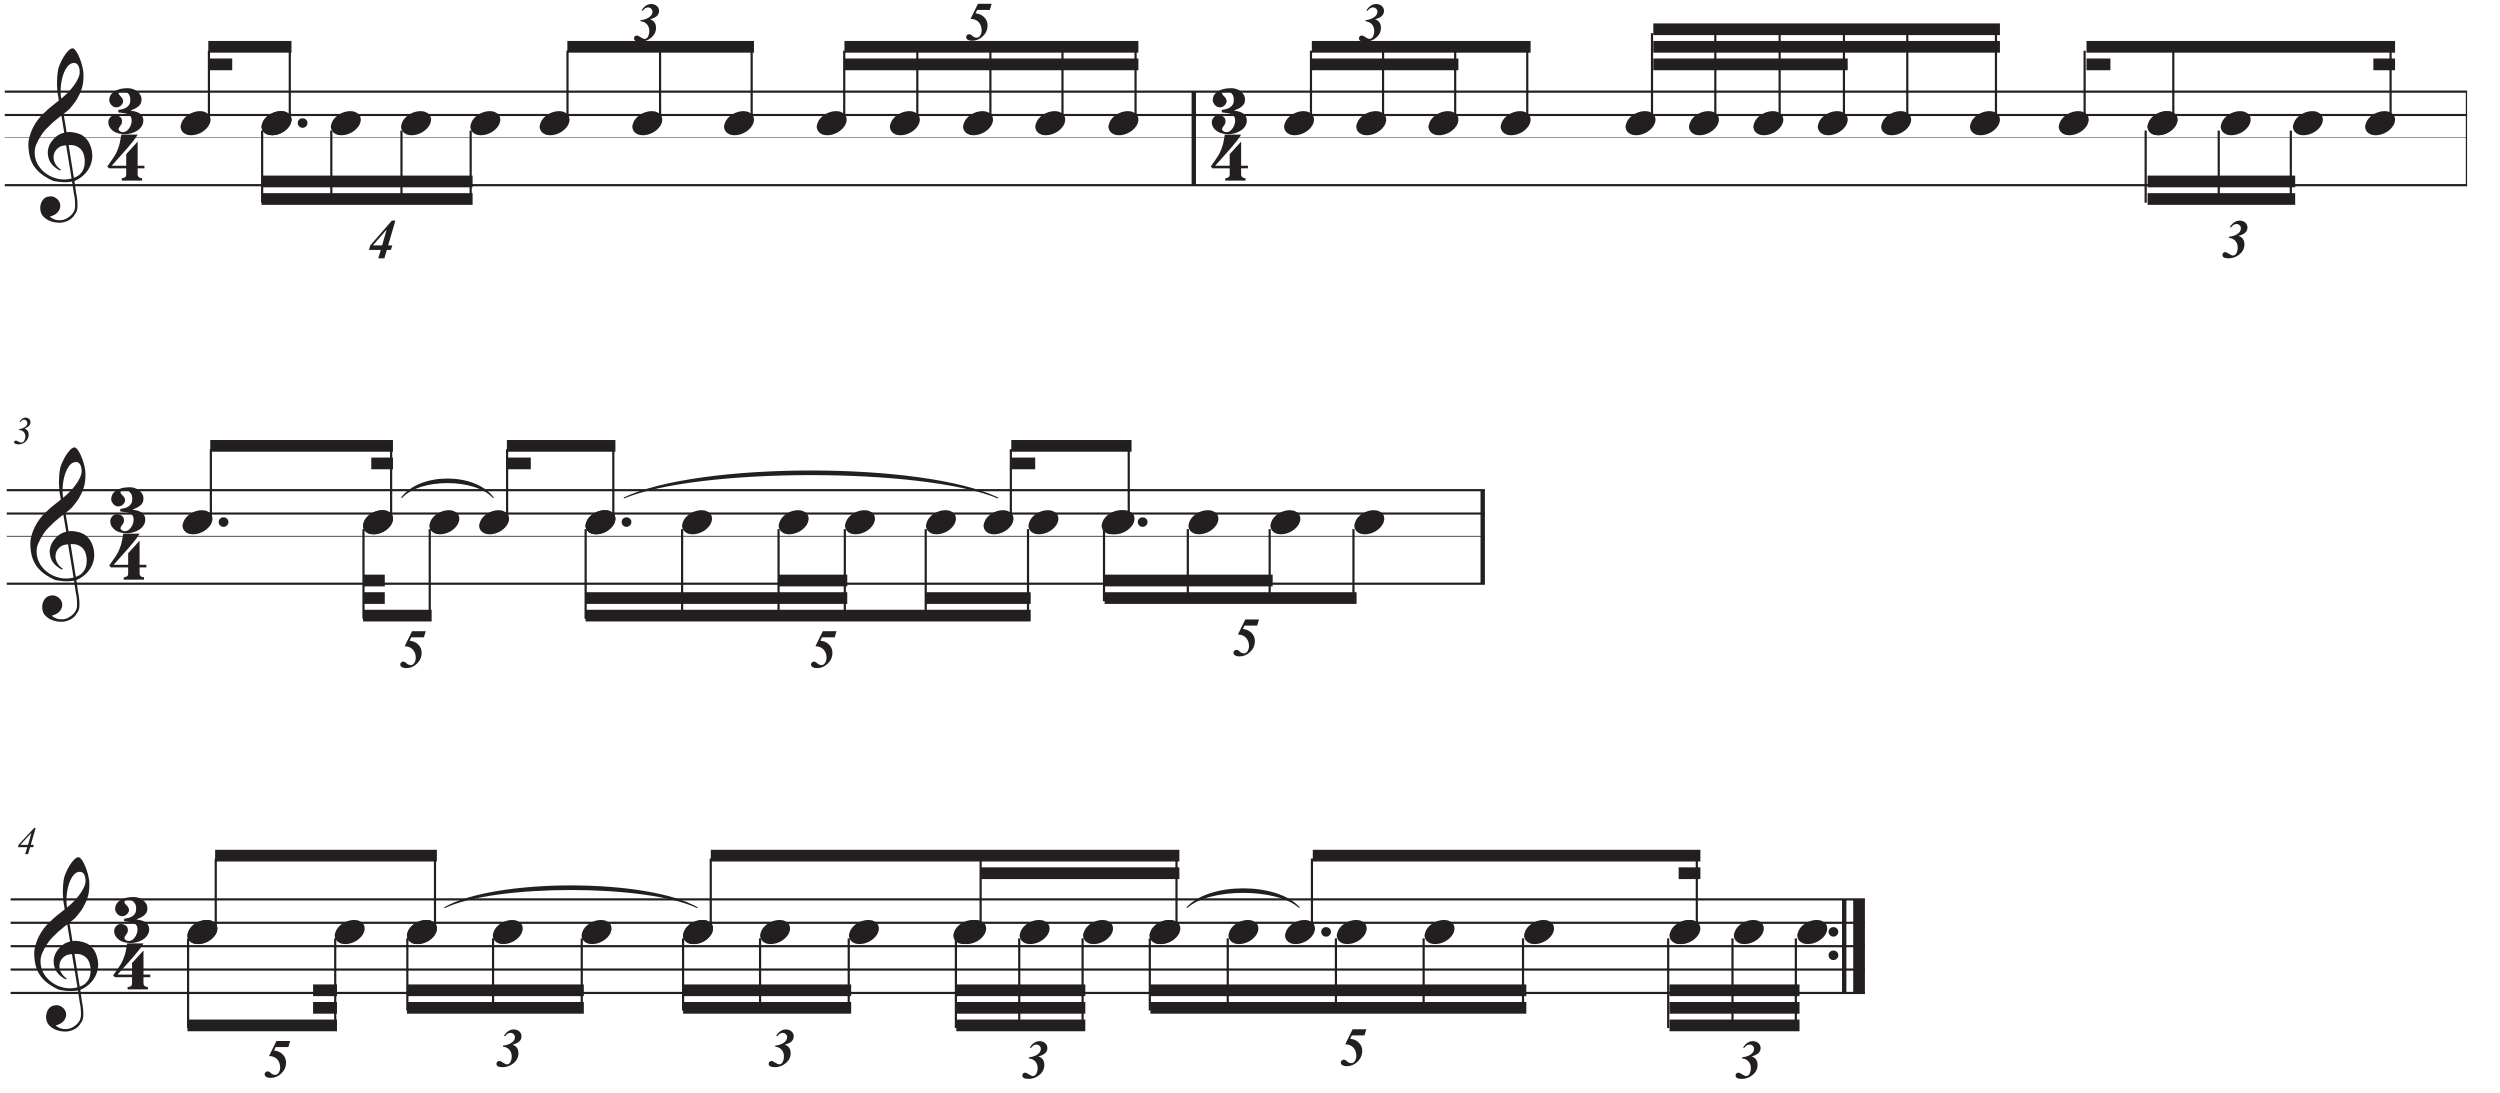 <?xml version="1.0" encoding="UTF-8"?>
<svg xmlns="http://www.w3.org/2000/svg" xmlns:xlink="http://www.w3.org/1999/xlink" width="344.711" height="150.689" viewBox="0 0 344.711 150.689">
<defs>
<g>
<g id="glyph-0-0">
<path d="M 6.016 3.25 C 5.773 3.301 5.52 3.328 5.25 3.328 C 4.977 3.336 4.711 3.332 4.453 3.312 C 4.203 3.289 3.961 3.258 3.734 3.219 C 3.516 3.188 3.336 3.133 3.203 3.062 C 2.535 2.738 2 2.398 1.594 2.047 C 1.188 1.691 0.867 1.316 0.641 0.922 C 0.422 0.535 0.266 0.141 0.172 -0.266 C 0.078 -0.672 0.02 -1.082 0 -1.5 C -0.031 -1.945 0.008 -2.395 0.125 -2.844 C 0.238 -3.289 0.395 -3.719 0.594 -4.125 C 0.801 -4.539 1.035 -4.922 1.297 -5.266 C 1.555 -5.609 1.82 -5.906 2.094 -6.156 C 2.406 -6.457 2.727 -6.75 3.062 -7.031 C 3.406 -7.32 3.781 -7.617 4.188 -7.922 C 4.176 -8.035 4.164 -8.133 4.156 -8.219 C 4.145 -8.301 4.129 -8.391 4.109 -8.484 C 4.086 -8.578 4.066 -8.676 4.047 -8.781 C 4.023 -8.895 4.008 -9.035 4 -9.203 C 4 -9.266 3.988 -9.391 3.969 -9.578 C 3.957 -9.766 3.945 -9.988 3.938 -10.25 C 3.938 -10.508 3.945 -10.805 3.969 -11.141 C 3.988 -11.484 4.031 -11.836 4.094 -12.203 C 4.133 -12.41 4.227 -12.68 4.375 -13.016 C 4.52 -13.348 4.688 -13.672 4.875 -13.984 C 5.07 -14.297 5.273 -14.562 5.484 -14.781 C 5.703 -15.008 5.906 -15.125 6.094 -15.125 C 6.188 -15.125 6.289 -15.062 6.406 -14.938 C 6.52 -14.82 6.629 -14.664 6.734 -14.469 C 6.848 -14.281 6.953 -14.062 7.047 -13.812 C 7.148 -13.57 7.238 -13.32 7.312 -13.062 C 7.395 -12.801 7.457 -12.547 7.5 -12.297 C 7.551 -12.047 7.582 -11.828 7.594 -11.641 C 7.602 -11.191 7.586 -10.797 7.547 -10.453 C 7.504 -10.117 7.438 -9.816 7.344 -9.547 C 7.258 -9.273 7.16 -9.023 7.047 -8.797 C 6.93 -8.566 6.812 -8.336 6.688 -8.109 C 6.539 -7.867 6.395 -7.66 6.25 -7.484 C 6.113 -7.305 5.973 -7.129 5.828 -6.953 C 5.672 -6.766 5.508 -6.609 5.344 -6.484 C 5.176 -6.359 5.008 -6.223 4.844 -6.078 C 4.926 -5.641 4.992 -5.242 5.047 -4.891 C 5.078 -4.734 5.102 -4.582 5.125 -4.438 C 5.156 -4.289 5.176 -4.156 5.188 -4.031 C 5.207 -3.906 5.223 -3.801 5.234 -3.719 C 5.254 -3.633 5.266 -3.582 5.266 -3.562 C 5.473 -3.594 5.688 -3.598 5.906 -3.578 C 6.125 -3.555 6.332 -3.52 6.531 -3.469 C 6.738 -3.426 6.922 -3.367 7.078 -3.297 C 7.242 -3.234 7.375 -3.172 7.469 -3.109 C 7.938 -2.766 8.266 -2.367 8.453 -1.922 C 8.648 -1.484 8.766 -1.031 8.797 -0.562 C 8.828 -0.207 8.797 0.148 8.703 0.516 C 8.617 0.891 8.473 1.238 8.266 1.562 C 8.066 1.895 7.805 2.195 7.484 2.469 C 7.16 2.75 6.781 2.984 6.344 3.172 C 6.395 3.523 6.441 3.848 6.484 4.141 C 6.523 4.398 6.562 4.648 6.594 4.891 C 6.633 5.141 6.664 5.316 6.688 5.422 C 6.758 5.93 6.785 6.352 6.766 6.688 C 6.754 7.02 6.691 7.289 6.578 7.5 C 6.484 7.664 6.375 7.832 6.25 8 C 6.125 8.164 5.973 8.312 5.797 8.438 C 5.629 8.562 5.43 8.664 5.203 8.75 C 4.973 8.844 4.711 8.898 4.422 8.922 C 4.191 8.93 3.922 8.91 3.609 8.859 C 3.305 8.805 3.008 8.707 2.719 8.562 C 2.438 8.414 2.191 8.223 1.984 7.984 C 1.785 7.742 1.672 7.445 1.641 7.094 C 1.617 6.883 1.629 6.676 1.672 6.469 C 1.723 6.258 1.801 6.066 1.906 5.891 C 2.008 5.723 2.148 5.582 2.328 5.469 C 2.504 5.363 2.723 5.301 2.984 5.281 C 3.141 5.27 3.297 5.289 3.453 5.344 C 3.617 5.406 3.77 5.488 3.906 5.594 C 4.039 5.695 4.148 5.828 4.234 5.984 C 4.328 6.141 4.379 6.305 4.391 6.484 C 4.422 6.805 4.32 7.113 4.094 7.406 C 3.875 7.707 3.492 7.93 2.953 8.078 C 3.047 8.191 3.211 8.301 3.453 8.406 C 3.691 8.52 3.992 8.578 4.359 8.578 C 4.734 8.578 5.094 8.461 5.438 8.234 C 5.789 8.016 6.062 7.738 6.25 7.406 C 6.375 7.176 6.438 6.883 6.438 6.531 C 6.438 6.176 6.414 5.816 6.375 5.453 C 6.352 5.391 6.32 5.238 6.281 5 C 6.25 4.77 6.211 4.523 6.172 4.266 C 6.129 3.961 6.078 3.625 6.016 3.25 Z M 6.297 -13.109 C 5.953 -13.109 5.656 -12.953 5.406 -12.641 C 5.156 -12.328 4.945 -11.926 4.781 -11.438 C 4.625 -10.957 4.52 -10.43 4.469 -9.859 C 4.414 -9.285 4.43 -8.727 4.516 -8.188 C 4.797 -8.406 5.086 -8.664 5.391 -8.969 C 5.703 -9.281 5.984 -9.609 6.234 -9.953 C 6.492 -10.297 6.703 -10.645 6.859 -11 C 7.023 -11.352 7.094 -11.688 7.062 -12 C 7.062 -12.102 7.047 -12.219 7.016 -12.344 C 6.992 -12.477 6.953 -12.602 6.891 -12.719 C 6.828 -12.832 6.75 -12.926 6.656 -13 C 6.562 -13.07 6.441 -13.109 6.297 -13.109 Z M 6.266 2.719 C 6.641 2.594 6.926 2.426 7.125 2.219 C 7.332 2.008 7.484 1.785 7.578 1.547 C 7.68 1.305 7.738 1.066 7.75 0.828 C 7.77 0.586 7.773 0.375 7.766 0.188 C 7.742 0.031 7.707 -0.16 7.656 -0.391 C 7.602 -0.629 7.5 -0.852 7.344 -1.062 C 7.188 -1.281 6.961 -1.461 6.672 -1.609 C 6.391 -1.754 6.016 -1.812 5.547 -1.781 Z M 5.203 -1.75 C 4.848 -1.738 4.555 -1.672 4.328 -1.547 C 4.109 -1.422 3.93 -1.27 3.797 -1.094 C 3.66 -0.914 3.566 -0.727 3.516 -0.531 C 3.473 -0.332 3.457 -0.156 3.469 0 C 3.469 0.156 3.5 0.312 3.562 0.469 C 3.625 0.633 3.703 0.789 3.797 0.938 C 3.898 1.082 4.008 1.211 4.125 1.328 C 4.238 1.441 4.359 1.531 4.484 1.594 C 4.461 1.602 4.445 1.613 4.438 1.625 C 4.426 1.645 4.41 1.664 4.391 1.688 C 4.379 1.695 4.367 1.711 4.359 1.734 C 4.086 1.598 3.848 1.441 3.641 1.266 C 3.441 1.098 3.312 0.973 3.25 0.891 C 3.156 0.766 3.07 0.648 3 0.547 C 2.938 0.441 2.883 0.328 2.844 0.203 C 2.801 0.086 2.766 -0.035 2.734 -0.172 C 2.703 -0.305 2.68 -0.469 2.672 -0.656 C 2.66 -0.844 2.676 -1.035 2.719 -1.234 C 2.758 -1.43 2.828 -1.633 2.922 -1.844 C 3.023 -2.051 3.156 -2.25 3.312 -2.438 C 3.469 -2.633 3.656 -2.82 3.875 -3 C 3.988 -3.082 4.086 -3.148 4.172 -3.203 C 4.266 -3.254 4.348 -3.297 4.422 -3.328 C 4.504 -3.367 4.586 -3.398 4.672 -3.422 C 4.754 -3.453 4.844 -3.477 4.938 -3.5 L 4.547 -5.844 C 4.441 -5.781 4.273 -5.656 4.047 -5.469 C 3.816 -5.289 3.562 -5.078 3.281 -4.828 C 3.008 -4.578 2.734 -4.305 2.453 -4.016 C 2.18 -3.734 1.961 -3.457 1.797 -3.188 C 1.484 -2.695 1.238 -2.242 1.062 -1.828 C 0.895 -1.422 0.832 -0.973 0.875 -0.484 C 0.914 0.055 1.082 0.562 1.375 1.031 C 1.676 1.5 2.055 1.891 2.516 2.203 C 2.984 2.523 3.516 2.75 4.109 2.875 C 4.703 3 5.316 2.984 5.953 2.828 C 5.816 1.973 5.691 1.211 5.578 0.547 C 5.523 0.254 5.477 -0.023 5.438 -0.297 C 5.395 -0.566 5.352 -0.812 5.312 -1.031 C 5.281 -1.25 5.254 -1.422 5.234 -1.547 C 5.211 -1.68 5.203 -1.75 5.203 -1.75 Z M 5.203 -1.75 "/>
</g>
<g id="glyph-0-1">
<path d="M 4.297 1.422 L 4.297 2.281 C 4.297 2.406 4.328 2.5 4.391 2.562 C 4.453 2.633 4.52 2.688 4.594 2.719 C 4.695 2.758 4.801 2.781 4.906 2.781 L 4.906 3.109 L 2.109 3.109 L 2.109 2.781 C 2.223 2.781 2.328 2.758 2.422 2.719 C 2.492 2.695 2.562 2.656 2.625 2.594 C 2.688 2.531 2.719 2.43 2.719 2.297 L 2.719 1.422 L 0.344 1.422 L 0.109 1.172 C 0.359 0.816 0.57 0.508 0.75 0.25 C 0.938 -0.008 1.094 -0.25 1.219 -0.469 C 1.344 -0.695 1.441 -0.906 1.516 -1.094 C 1.598 -1.289 1.672 -1.492 1.734 -1.703 C 1.797 -1.91 1.848 -2.133 1.891 -2.375 C 1.941 -2.625 1.992 -2.91 2.047 -3.234 L 4.297 -3.234 C 4.16 -2.984 3.957 -2.688 3.688 -2.344 C 3.414 -2 3.113 -1.633 2.781 -1.25 C 2.445 -0.875 2.098 -0.484 1.734 -0.078 C 1.367 0.316 1.031 0.695 0.719 1.062 L 2.719 1.062 L 2.719 -0.531 L 4.297 -2.266 L 4.297 1.062 L 5.234 1.062 L 5.234 1.422 Z M 4.297 1.422 "/>
</g>
<g id="glyph-0-2">
<path d="M 4.812 1.281 C 4.812 1.602 4.723 1.883 4.547 2.125 C 4.379 2.375 4.164 2.57 3.906 2.719 C 3.645 2.875 3.367 2.988 3.078 3.062 C 2.785 3.133 2.52 3.172 2.281 3.172 C 1.957 3.172 1.656 3.133 1.375 3.062 C 1.094 2.988 0.848 2.875 0.641 2.719 C 0.441 2.57 0.281 2.395 0.156 2.188 C 0.039 1.977 -0.016 1.738 -0.016 1.469 C -0.016 1.363 0.008 1.254 0.062 1.141 C 0.113 1.023 0.18 0.922 0.266 0.828 C 0.348 0.742 0.441 0.676 0.547 0.625 C 0.648 0.57 0.766 0.547 0.891 0.547 C 1.129 0.547 1.352 0.613 1.562 0.75 C 1.77 0.883 1.875 1.094 1.875 1.375 C 1.875 1.531 1.848 1.66 1.797 1.766 C 1.742 1.867 1.688 1.957 1.625 2.031 C 1.562 2.113 1.504 2.195 1.453 2.281 C 1.41 2.363 1.395 2.461 1.406 2.578 C 1.406 2.598 1.426 2.625 1.469 2.656 C 1.508 2.695 1.555 2.734 1.609 2.766 C 1.672 2.805 1.727 2.836 1.781 2.859 C 1.844 2.879 1.891 2.891 1.922 2.891 C 2.141 2.891 2.328 2.836 2.484 2.734 C 2.641 2.629 2.77 2.492 2.875 2.328 C 2.988 2.16 3.07 1.984 3.125 1.797 C 3.176 1.617 3.203 1.457 3.203 1.312 C 3.203 1.039 3.145 0.832 3.031 0.688 C 2.914 0.551 2.77 0.445 2.594 0.375 C 2.414 0.312 2.219 0.27 2 0.25 C 1.781 0.227 1.566 0.195 1.359 0.156 C 1.359 0.145 1.359 0.117 1.359 0.078 C 1.359 0.047 1.359 0.008 1.359 -0.031 C 1.367 -0.07 1.375 -0.109 1.375 -0.141 C 1.375 -0.172 1.375 -0.188 1.375 -0.188 C 1.582 -0.207 1.785 -0.242 1.984 -0.297 C 2.18 -0.348 2.352 -0.426 2.5 -0.531 C 2.656 -0.633 2.781 -0.766 2.875 -0.922 C 2.969 -1.086 3.016 -1.289 3.016 -1.531 C 3.016 -1.875 2.953 -2.133 2.828 -2.312 C 2.711 -2.488 2.582 -2.613 2.438 -2.688 C 2.289 -2.758 2.148 -2.797 2.016 -2.797 C 1.891 -2.797 1.801 -2.797 1.75 -2.797 C 1.727 -2.797 1.695 -2.785 1.656 -2.766 C 1.625 -2.742 1.582 -2.719 1.531 -2.688 C 1.488 -2.664 1.453 -2.633 1.422 -2.594 C 1.398 -2.551 1.391 -2.516 1.391 -2.484 C 1.398 -2.41 1.426 -2.344 1.469 -2.281 C 1.52 -2.227 1.578 -2.164 1.641 -2.094 C 1.711 -2.031 1.781 -1.957 1.844 -1.875 C 1.906 -1.789 1.957 -1.688 2 -1.562 C 2.039 -1.438 2.039 -1.312 2 -1.188 C 1.957 -1.07 1.891 -0.961 1.797 -0.859 C 1.703 -0.754 1.594 -0.672 1.469 -0.609 C 1.344 -0.555 1.219 -0.531 1.094 -0.531 C 0.945 -0.531 0.812 -0.562 0.688 -0.625 C 0.57 -0.695 0.473 -0.781 0.391 -0.875 C 0.305 -0.977 0.238 -1.086 0.188 -1.203 C 0.133 -1.316 0.109 -1.41 0.109 -1.484 C 0.109 -1.672 0.145 -1.863 0.219 -2.062 C 0.301 -2.258 0.441 -2.441 0.641 -2.609 C 0.848 -2.773 1.117 -2.91 1.453 -3.016 C 1.785 -3.117 2.207 -3.172 2.719 -3.172 C 2.926 -3.172 3.141 -3.133 3.359 -3.062 C 3.586 -2.988 3.785 -2.883 3.953 -2.75 C 4.129 -2.613 4.273 -2.453 4.391 -2.266 C 4.504 -2.078 4.562 -1.859 4.562 -1.609 C 4.562 -1.297 4.484 -1.047 4.328 -0.859 C 4.172 -0.68 4 -0.539 3.812 -0.438 C 3.633 -0.332 3.469 -0.254 3.312 -0.203 C 3.156 -0.16 3.078 -0.117 3.078 -0.078 C 3.266 -0.055 3.457 -0.02 3.656 0.031 C 3.863 0.082 4.051 0.156 4.219 0.25 C 4.395 0.352 4.535 0.488 4.641 0.656 C 4.754 0.82 4.812 1.031 4.812 1.281 Z M 4.812 1.281 "/>
</g>
<g id="glyph-0-3">
<path d="M 0.109 0.016 C 0.191 -0.223 0.32 -0.441 0.5 -0.641 C 0.676 -0.836 0.879 -1.008 1.109 -1.156 C 1.336 -1.301 1.586 -1.414 1.859 -1.5 C 2.129 -1.582 2.398 -1.625 2.672 -1.625 C 2.953 -1.625 3.191 -1.578 3.391 -1.484 C 3.598 -1.398 3.766 -1.281 3.891 -1.125 C 4.016 -0.977 4.086 -0.801 4.109 -0.594 C 4.141 -0.395 4.113 -0.18 4.031 0.047 C 3.945 0.285 3.812 0.504 3.625 0.703 C 3.445 0.91 3.238 1.086 3 1.234 C 2.77 1.379 2.52 1.492 2.25 1.578 C 1.977 1.66 1.711 1.703 1.453 1.703 C 1.172 1.703 0.926 1.656 0.719 1.562 C 0.52 1.477 0.359 1.359 0.234 1.203 C 0.109 1.047 0.031 0.863 0 0.656 C -0.02 0.457 0.016 0.242 0.109 0.016 Z M 0.109 0.016 "/>
</g>
<g id="glyph-0-4">
<path d="M 0.406 -0.266 C 0.406 -0.441 0.469 -0.594 0.594 -0.719 C 0.719 -0.844 0.879 -0.906 1.078 -0.906 C 1.266 -0.906 1.422 -0.844 1.547 -0.719 C 1.68 -0.594 1.75 -0.441 1.75 -0.266 C 1.75 -0.078 1.68 0.078 1.547 0.203 C 1.422 0.336 1.266 0.406 1.078 0.406 C 0.879 0.406 0.719 0.336 0.594 0.203 C 0.469 0.078 0.406 -0.078 0.406 -0.266 Z M 0.406 -0.266 "/>
</g>
<g id="glyph-1-0">
<path d="M 0.969 -2.719 L 1.016 -2.875 C 1.398 -2.906 1.75 -3.008 2.062 -3.188 C 2.445 -3.414 2.641 -3.695 2.641 -4.031 C 2.641 -4.207 2.578 -4.348 2.453 -4.453 C 2.336 -4.566 2.195 -4.625 2.031 -4.625 C 1.758 -4.625 1.508 -4.469 1.281 -4.156 L 1.125 -4.219 C 1.5 -4.801 1.945 -5.094 2.469 -5.094 C 2.758 -5.094 3.008 -5.008 3.219 -4.844 C 3.438 -4.664 3.547 -4.43 3.547 -4.141 C 3.547 -3.586 3.141 -3.207 2.328 -3 L 2.328 -2.984 C 2.859 -2.797 3.125 -2.406 3.125 -1.812 C 3.125 -1.258 2.891 -0.797 2.422 -0.422 C 1.992 -0.066 1.5 0.109 0.938 0.109 C 0.375 0.109 0.094 -0.047 0.094 -0.359 C 0.094 -0.473 0.129 -0.566 0.203 -0.641 C 0.285 -0.711 0.379 -0.75 0.484 -0.75 C 0.598 -0.75 0.77 -0.672 1 -0.516 C 1.238 -0.359 1.422 -0.281 1.547 -0.281 C 1.766 -0.281 1.938 -0.41 2.062 -0.672 C 2.156 -0.891 2.203 -1.113 2.203 -1.344 C 2.203 -1.738 2.094 -2.055 1.875 -2.297 C 1.656 -2.547 1.352 -2.688 0.969 -2.719 Z M 0.969 -2.719 "/>
</g>
<g id="glyph-1-1">
<path d="M 1.906 -4.984 L 3.797 -4.984 L 3.547 -4.141 L 1.797 -4.141 L 1.578 -3.672 C 2.047 -3.629 2.438 -3.457 2.75 -3.156 C 3.07 -2.852 3.234 -2.473 3.234 -2.016 C 3.234 -1.43 3.02 -0.93 2.594 -0.516 C 2.164 -0.098 1.66 0.109 1.078 0.109 C 0.879 0.109 0.707 0.07 0.562 0 C 0.375 -0.094 0.281 -0.227 0.281 -0.406 C 0.281 -0.5 0.32 -0.586 0.406 -0.672 C 0.488 -0.754 0.578 -0.797 0.672 -0.797 C 0.836 -0.797 1 -0.711 1.156 -0.547 C 1.32 -0.391 1.52 -0.312 1.75 -0.312 C 1.945 -0.312 2.113 -0.426 2.25 -0.656 C 2.363 -0.863 2.422 -1.086 2.422 -1.328 C 2.422 -1.773 2.285 -2.148 2.016 -2.453 C 1.734 -2.754 1.359 -2.906 0.891 -2.906 Z M 1.906 -4.984 "/>
</g>
<g id="glyph-1-2">
<path d="M 1.953 -1.672 L 2.562 -3.812 L 2.547 -3.828 L 0.672 -1.672 Z M 1.766 -1.047 L 0.141 -1.047 L 0.312 -1.672 L 3.297 -5.094 L 3.781 -5.094 L 2.781 -1.672 L 3.359 -1.672 L 3.156 -1.047 L 2.594 -1.047 L 2.266 0.109 L 1.422 0.109 Z M 1.766 -1.047 "/>
</g>
<g id="glyph-2-0">
<path d="M 0.828 -1.938 L 0.828 -2.016 C 1.242 -2.086 1.555 -2.219 1.766 -2.406 C 1.922 -2.531 2 -2.688 2 -2.875 C 2 -3.008 1.953 -3.117 1.859 -3.203 C 1.773 -3.297 1.672 -3.344 1.547 -3.344 C 1.348 -3.344 1.176 -3.223 1.031 -2.984 L 0.922 -3.016 C 1.016 -3.211 1.129 -3.363 1.266 -3.469 C 1.41 -3.57 1.57 -3.625 1.75 -3.625 C 1.957 -3.625 2.125 -3.562 2.25 -3.438 C 2.375 -3.32 2.438 -3.172 2.438 -2.984 C 2.438 -2.816 2.375 -2.66 2.25 -2.516 C 2.133 -2.367 1.93 -2.234 1.641 -2.109 C 1.816 -2.035 1.953 -1.926 2.047 -1.781 C 2.141 -1.645 2.188 -1.477 2.188 -1.281 C 2.188 -1.062 2.125 -0.844 2 -0.625 C 1.875 -0.406 1.703 -0.234 1.484 -0.109 C 1.266 0.004 1.035 0.062 0.797 0.062 C 0.578 0.062 0.41 0.023 0.297 -0.047 C 0.211 -0.098 0.172 -0.16 0.172 -0.234 C 0.172 -0.297 0.191 -0.348 0.234 -0.391 C 0.285 -0.43 0.344 -0.453 0.406 -0.453 C 0.457 -0.453 0.504 -0.445 0.547 -0.438 C 0.578 -0.426 0.645 -0.391 0.75 -0.328 C 0.863 -0.266 0.945 -0.223 1 -0.203 C 1.062 -0.191 1.129 -0.188 1.203 -0.188 C 1.359 -0.188 1.484 -0.273 1.578 -0.453 C 1.68 -0.641 1.734 -0.836 1.734 -1.047 C 1.734 -1.211 1.695 -1.359 1.625 -1.484 C 1.562 -1.617 1.457 -1.723 1.312 -1.797 C 1.164 -1.879 1.004 -1.926 0.828 -1.938 Z M 0.828 -1.938 "/>
</g>
<g id="glyph-2-1">
<path d="M 2.609 -3.562 L 1.938 -1.219 L 2.359 -1.219 L 2.266 -0.891 L 1.844 -0.891 L 1.562 0.062 L 1.172 0.062 L 1.453 -0.891 L 0.172 -0.891 L 0.281 -1.266 L 2.422 -3.562 Z M 2.031 -2.875 L 0.5 -1.219 L 1.562 -1.219 Z M 2.031 -2.875 "/>
</g>
</g>
<clipPath id="clip-0">
<path clip-rule="nonzero" d="M 340 11 L 340.699 11 L 340.699 26 L 340 26 Z M 340 11 "/>
</clipPath>
<clipPath id="clip-1">
<path clip-rule="nonzero" d="M 0.5 11 L 340.699 11 L 340.699 13 L 0.5 13 Z M 0.5 11 "/>
</clipPath>
<clipPath id="clip-2">
<path clip-rule="nonzero" d="M 0.5 15 L 340.699 15 L 340.699 16 L 0.5 16 Z M 0.5 15 "/>
</clipPath>
<clipPath id="clip-3">
<path clip-rule="nonzero" d="M 0.5 18 L 340.699 18 L 340.699 19 L 0.5 19 Z M 0.5 18 "/>
</clipPath>
<clipPath id="clip-4">
<path clip-rule="nonzero" d="M 0.5 21 L 340.699 21 L 340.699 22 L 0.5 22 Z M 0.5 21 "/>
</clipPath>
<clipPath id="clip-5">
<path clip-rule="nonzero" d="M 0.5 24 L 340.699 24 L 340.699 26 L 0.5 26 Z M 0.5 24 "/>
</clipPath>
<clipPath id="clip-6">
<path clip-rule="nonzero" d="M 87 0.5 L 91 0.5 L 91 6 L 87 6 Z M 87 0.5 "/>
</clipPath>
<clipPath id="clip-7">
<path clip-rule="nonzero" d="M 133 0.5 L 137 0.5 L 137 6 L 133 6 Z M 133 0.5 "/>
</clipPath>
<clipPath id="clip-8">
<path clip-rule="nonzero" d="M 187 0.5 L 191 0.5 L 191 6 L 187 6 Z M 187 0.5 "/>
</clipPath>
<clipPath id="clip-9">
<path clip-rule="nonzero" d="M 0.5 66 L 206 66 L 206 68 L 0.5 68 Z M 0.5 66 "/>
</clipPath>
<clipPath id="clip-10">
<path clip-rule="nonzero" d="M 0.5 70 L 206 70 L 206 71 L 0.5 71 Z M 0.5 70 "/>
</clipPath>
<clipPath id="clip-11">
<path clip-rule="nonzero" d="M 0.5 73 L 206 73 L 206 74 L 0.5 74 Z M 0.5 73 "/>
</clipPath>
<clipPath id="clip-12">
<path clip-rule="nonzero" d="M 0.5 76 L 206 76 L 206 77 L 0.5 77 Z M 0.5 76 "/>
</clipPath>
<clipPath id="clip-13">
<path clip-rule="nonzero" d="M 0.5 79 L 206 79 L 206 81 L 0.5 81 Z M 0.5 79 "/>
</clipPath>
</defs>
<g fill="rgb(13.73%, 12.16%, 12.549%)" fill-opacity="1">
<use xlink:href="#glyph-0-0" x="3.919" y="21.79"/>
</g>
<g fill="rgb(13.73%, 12.16%, 12.549%)" fill-opacity="1">
<use xlink:href="#glyph-0-1" x="14.682" y="21.79"/>
</g>
<g fill="rgb(13.73%, 12.16%, 12.549%)" fill-opacity="1">
<use xlink:href="#glyph-0-2" x="14.951" y="15.333"/>
</g>
<path fill="none" stroke-width="4.004" stroke-linecap="butt" stroke-linejoin="miter" stroke="rgb(13.73%, 12.16%, 12.549%)" stroke-opacity="1" stroke-miterlimit="10" d="M 1236.981 2653.247 L 1236.981 2567.836 " transform="matrix(0.151, 0, 0, -0.151, -22.18, 413.276)"/>
<g fill="rgb(13.73%, 12.16%, 12.549%)" fill-opacity="1">
<use xlink:href="#glyph-0-1" x="166.836" y="21.79"/>
</g>
<g fill="rgb(13.73%, 12.16%, 12.549%)" fill-opacity="1">
<use xlink:href="#glyph-0-2" x="167.105" y="15.333"/>
</g>
<g clip-path="url(#clip-0)">
<path fill="none" stroke-width="4.004" stroke-linecap="butt" stroke-linejoin="miter" stroke="rgb(13.73%, 12.16%, 12.549%)" stroke-opacity="1" stroke-miterlimit="10" d="M 2397.67 2653.247 L 2397.67 2567.836 " transform="matrix(0.151, 0, 0, -0.151, -22.18, 413.276)"/>
</g>
<g clip-path="url(#clip-1)">
<path fill="none" stroke-width="2.002" stroke-linecap="butt" stroke-linejoin="miter" stroke="rgb(13.73%, 12.16%, 12.549%)" stroke-opacity="1" stroke-miterlimit="10" d="M 151.266 2653.247 L 2399.685 2653.247 " transform="matrix(0.151, 0, 0, -0.151, -22.18, 413.276)"/>
</g>
<g clip-path="url(#clip-2)">
<path fill="none" stroke-width="2.002" stroke-linecap="butt" stroke-linejoin="miter" stroke="rgb(13.73%, 12.16%, 12.549%)" stroke-opacity="1" stroke-miterlimit="10" d="M 151.266 2631.907 L 2399.685 2631.907 " transform="matrix(0.151, 0, 0, -0.151, -22.18, 413.276)"/>
</g>
<g clip-path="url(#clip-3)">
<path fill="none" stroke-width="2.002" stroke-linecap="butt" stroke-linejoin="miter" stroke="rgb(13.73%, 12.16%, 12.549%)" stroke-opacity="1" stroke-miterlimit="10" d="M 151.266 2610.542 L 2399.685 2610.542 " transform="matrix(0.151, 0, 0, -0.151, -22.18, 413.276)"/>
</g>
<g clip-path="url(#clip-4)">
<path fill="none" stroke-width="2.002" stroke-linecap="butt" stroke-linejoin="miter" stroke="rgb(13.73%, 12.16%, 12.549%)" stroke-opacity="1" stroke-miterlimit="10" d="M 151.266 2589.202 L 2399.685 2589.202 " transform="matrix(0.151, 0, 0, -0.151, -22.18, 413.276)"/>
</g>
<g clip-path="url(#clip-5)">
<path fill="none" stroke-width="2.002" stroke-linecap="butt" stroke-linejoin="miter" stroke="rgb(13.73%, 12.16%, 12.549%)" stroke-opacity="1" stroke-miterlimit="10" d="M 151.266 2567.836 L 2399.685 2567.836 " transform="matrix(0.151, 0, 0, -0.151, -22.18, 413.276)"/>
</g>
<g fill="rgb(13.73%, 12.16%, 12.549%)" fill-opacity="1">
<use xlink:href="#glyph-0-3" x="24.906" y="16.947"/>
</g>
<path fill="none" stroke-width="2.002" stroke-linecap="butt" stroke-linejoin="miter" stroke="rgb(13.73%, 12.16%, 12.549%)" stroke-opacity="1" stroke-miterlimit="10" d="M 337.665 2624.777 L 337.665 2690.63 " transform="matrix(0.151, 0, 0, -0.151, -22.18, 413.276)"/>
<g fill="rgb(13.73%, 12.16%, 12.549%)" fill-opacity="1">
<use xlink:href="#glyph-0-4" x="40.646" y="17.216"/>
</g>
<g fill="rgb(13.73%, 12.16%, 12.549%)" fill-opacity="1">
<use xlink:href="#glyph-0-3" x="36.072" y="16.947"/>
</g>
<path fill="none" stroke-width="2.002" stroke-linecap="butt" stroke-linejoin="miter" stroke="rgb(13.73%, 12.16%, 12.549%)" stroke-opacity="1" stroke-miterlimit="10" d="M 411.502 2624.777 L 411.502 2690.63 " transform="matrix(0.151, 0, 0, -0.151, -22.18, 413.276)"/>
<path fill-rule="nonzero" fill="rgb(13.73%, 12.16%, 12.549%)" fill-opacity="1" d="M 40.191 5.648 L 28.723 5.648 L 28.723 7.262 L 40.191 7.262 "/>
<path fill-rule="nonzero" fill="rgb(13.73%, 12.16%, 12.549%)" fill-opacity="1" d="M 32.02 8.066 L 28.723 8.066 L 28.723 9.684 L 32.02 9.684 "/>
<g fill="rgb(13.73%, 12.16%, 12.549%)" fill-opacity="1">
<use xlink:href="#glyph-0-3" x="74.413" y="16.947"/>
</g>
<path fill="none" stroke-width="2.002" stroke-linecap="butt" stroke-linejoin="miter" stroke="rgb(13.73%, 12.16%, 12.549%)" stroke-opacity="1" stroke-miterlimit="10" d="M 665.098 2624.777 L 665.098 2690.63 " transform="matrix(0.151, 0, 0, -0.151, -22.18, 413.276)"/>
<g fill="rgb(13.73%, 12.16%, 12.549%)" fill-opacity="1">
<use xlink:href="#glyph-0-3" x="87.194" y="16.947"/>
</g>
<path fill="none" stroke-width="2.002" stroke-linecap="butt" stroke-linejoin="miter" stroke="rgb(13.73%, 12.16%, 12.549%)" stroke-opacity="1" stroke-miterlimit="10" d="M 749.63 2624.777 L 749.63 2690.63 " transform="matrix(0.151, 0, 0, -0.151, -22.18, 413.276)"/>
<g fill="rgb(13.73%, 12.16%, 12.549%)" fill-opacity="1">
<use xlink:href="#glyph-0-3" x="99.84" y="16.947"/>
</g>
<path fill="none" stroke-width="2.002" stroke-linecap="butt" stroke-linejoin="miter" stroke="rgb(13.73%, 12.16%, 12.549%)" stroke-opacity="1" stroke-miterlimit="10" d="M 833.258 2624.777 L 833.258 2690.63 " transform="matrix(0.151, 0, 0, -0.151, -22.18, 413.276)"/>
<path fill-rule="nonzero" fill="rgb(13.73%, 12.16%, 12.549%)" fill-opacity="1" d="M 103.961 5.648 L 78.23 5.648 L 78.23 7.262 L 103.961 7.262 "/>
<g fill="rgb(13.73%, 12.16%, 12.549%)" fill-opacity="1">
<use xlink:href="#glyph-0-3" x="112.62" y="16.947"/>
</g>
<path fill="none" stroke-width="2.002" stroke-linecap="butt" stroke-linejoin="miter" stroke="rgb(13.73%, 12.16%, 12.549%)" stroke-opacity="1" stroke-miterlimit="10" d="M 917.79 2624.777 L 917.79 2690.63 " transform="matrix(0.151, 0, 0, -0.151, -22.18, 413.276)"/>
<g fill="rgb(13.73%, 12.16%, 12.549%)" fill-opacity="1">
<use xlink:href="#glyph-0-3" x="122.71" y="16.947"/>
</g>
<path fill="none" stroke-width="2.002" stroke-linecap="butt" stroke-linejoin="miter" stroke="rgb(13.73%, 12.16%, 12.549%)" stroke-opacity="1" stroke-miterlimit="10" d="M 984.522 2624.777 L 984.522 2690.63 " transform="matrix(0.151, 0, 0, -0.151, -22.18, 413.276)"/>
<g fill="rgb(13.73%, 12.16%, 12.549%)" fill-opacity="1">
<use xlink:href="#glyph-0-3" x="132.8" y="16.947"/>
</g>
<path fill="none" stroke-width="2.002" stroke-linecap="butt" stroke-linejoin="miter" stroke="rgb(13.73%, 12.16%, 12.549%)" stroke-opacity="1" stroke-miterlimit="10" d="M 1051.254 2624.777 L 1051.254 2690.63 " transform="matrix(0.151, 0, 0, -0.151, -22.18, 413.276)"/>
<g fill="rgb(13.73%, 12.16%, 12.549%)" fill-opacity="1">
<use xlink:href="#glyph-0-3" x="142.755" y="16.947"/>
</g>
<path fill="none" stroke-width="2.002" stroke-linecap="butt" stroke-linejoin="miter" stroke="rgb(13.73%, 12.16%, 12.549%)" stroke-opacity="1" stroke-miterlimit="10" d="M 1117.081 2624.777 L 1117.081 2690.63 " transform="matrix(0.151, 0, 0, -0.151, -22.18, 413.276)"/>
<g fill="rgb(13.73%, 12.16%, 12.549%)" fill-opacity="1">
<use xlink:href="#glyph-0-3" x="152.845" y="16.947"/>
</g>
<path fill="none" stroke-width="2.002" stroke-linecap="butt" stroke-linejoin="miter" stroke="rgb(13.73%, 12.16%, 12.549%)" stroke-opacity="1" stroke-miterlimit="10" d="M 1183.813 2624.777 L 1183.813 2690.63 " transform="matrix(0.151, 0, 0, -0.151, -22.18, 413.276)"/>
<path fill-rule="nonzero" fill="rgb(13.73%, 12.16%, 12.549%)" fill-opacity="1" d="M 156.965 5.648 L 116.438 5.648 L 116.438 7.262 L 156.965 7.262 "/>
<path fill-rule="nonzero" fill="rgb(13.73%, 12.16%, 12.549%)" fill-opacity="1" d="M 156.965 8.066 L 116.438 8.066 L 116.438 9.684 L 156.965 9.684 "/>
<g clip-path="url(#clip-6)">
<g fill="rgb(13.73%, 12.16%, 12.549%)" fill-opacity="1">
<use xlink:href="#glyph-1-0" x="87.328" y="5.647"/>
</g>
</g>
<g clip-path="url(#clip-7)">
<g fill="rgb(13.73%, 12.16%, 12.549%)" fill-opacity="1">
<use xlink:href="#glyph-1-1" x="132.935" y="5.512"/>
</g>
</g>
<g fill="rgb(13.73%, 12.16%, 12.549%)" fill-opacity="1">
<use xlink:href="#glyph-0-3" x="36.072" y="16.947"/>
</g>
<path fill="none" stroke-width="2.002" stroke-linecap="butt" stroke-linejoin="miter" stroke="rgb(13.73%, 12.16%, 12.549%)" stroke-opacity="1" stroke-miterlimit="10" d="M 386.261 2617.672 L 386.261 2551.819 " transform="matrix(0.151, 0, 0, -0.151, -22.18, 413.276)"/>
<g fill="rgb(13.73%, 12.16%, 12.549%)" fill-opacity="1">
<use xlink:href="#glyph-0-3" x="45.624" y="16.947"/>
</g>
<path fill="none" stroke-width="2.002" stroke-linecap="butt" stroke-linejoin="miter" stroke="rgb(13.73%, 12.16%, 12.549%)" stroke-opacity="1" stroke-miterlimit="10" d="M 449.427 2617.672 L 449.427 2551.819 " transform="matrix(0.151, 0, 0, -0.151, -22.18, 413.276)"/>
<g fill="rgb(13.73%, 12.16%, 12.549%)" fill-opacity="1">
<use xlink:href="#glyph-0-3" x="55.31" y="16.947"/>
</g>
<path fill="none" stroke-width="2.002" stroke-linecap="butt" stroke-linejoin="miter" stroke="rgb(13.73%, 12.16%, 12.549%)" stroke-opacity="1" stroke-miterlimit="10" d="M 513.498 2617.672 L 513.498 2551.819 " transform="matrix(0.151, 0, 0, -0.151, -22.18, 413.276)"/>
<g fill="rgb(13.73%, 12.16%, 12.549%)" fill-opacity="1">
<use xlink:href="#glyph-0-3" x="64.862" y="16.947"/>
</g>
<path fill="none" stroke-width="2.002" stroke-linecap="butt" stroke-linejoin="miter" stroke="rgb(13.73%, 12.16%, 12.549%)" stroke-opacity="1" stroke-miterlimit="10" d="M 576.665 2617.672 L 576.665 2551.819 " transform="matrix(0.151, 0, 0, -0.151, -22.18, 413.276)"/>
<path fill-rule="nonzero" fill="rgb(13.73%, 12.16%, 12.549%)" fill-opacity="1" d="M 65.164 26.633 L 36.07 26.633 L 36.07 28.246 L 65.164 28.246 "/>
<path fill-rule="nonzero" fill="rgb(13.73%, 12.16%, 12.549%)" fill-opacity="1" d="M 65.164 24.211 L 36.07 24.211 L 36.07 25.828 L 65.164 25.828 "/>
<g fill="rgb(13.73%, 12.16%, 12.549%)" fill-opacity="1">
<use xlink:href="#glyph-1-2" x="50.736" y="35.513"/>
</g>
<g fill="rgb(13.73%, 12.16%, 12.549%)" fill-opacity="1">
<use xlink:href="#glyph-0-3" x="177.061" y="16.947"/>
</g>
<path fill="none" stroke-width="2.002" stroke-linecap="butt" stroke-linejoin="miter" stroke="rgb(13.73%, 12.16%, 12.549%)" stroke-opacity="1" stroke-miterlimit="10" d="M 1343.99 2624.777 L 1343.99 2690.63 " transform="matrix(0.151, 0, 0, -0.151, -22.18, 413.276)"/>
<g fill="rgb(13.73%, 12.16%, 12.549%)" fill-opacity="1">
<use xlink:href="#glyph-0-3" x="187.016" y="16.947"/>
</g>
<path fill="none" stroke-width="2.002" stroke-linecap="butt" stroke-linejoin="miter" stroke="rgb(13.73%, 12.16%, 12.549%)" stroke-opacity="1" stroke-miterlimit="10" d="M 1409.817 2624.777 L 1409.817 2690.63 " transform="matrix(0.151, 0, 0, -0.151, -22.18, 413.276)"/>
<g fill="rgb(13.73%, 12.16%, 12.549%)" fill-opacity="1">
<use xlink:href="#glyph-0-3" x="196.971" y="16.947"/>
</g>
<path fill="none" stroke-width="2.002" stroke-linecap="butt" stroke-linejoin="miter" stroke="rgb(13.73%, 12.16%, 12.549%)" stroke-opacity="1" stroke-miterlimit="10" d="M 1475.671 2624.777 L 1475.671 2690.63 " transform="matrix(0.151, 0, 0, -0.151, -22.18, 413.276)"/>
<g fill="rgb(13.73%, 12.16%, 12.549%)" fill-opacity="1">
<use xlink:href="#glyph-0-3" x="206.927" y="16.947"/>
</g>
<path fill="none" stroke-width="2.002" stroke-linecap="butt" stroke-linejoin="miter" stroke="rgb(13.73%, 12.16%, 12.549%)" stroke-opacity="1" stroke-miterlimit="10" d="M 1541.498 2624.777 L 1541.498 2690.63 " transform="matrix(0.151, 0, 0, -0.151, -22.18, 413.276)"/>
<path fill-rule="nonzero" fill="rgb(13.73%, 12.16%, 12.549%)" fill-opacity="1" d="M 211.047 5.648 L 180.879 5.648 L 180.879 7.262 L 211.047 7.262 "/>
<path fill-rule="nonzero" fill="rgb(13.73%, 12.16%, 12.549%)" fill-opacity="1" d="M 201.09 8.066 L 180.879 8.066 L 180.879 9.684 L 201.09 9.684 "/>
<g fill="rgb(13.73%, 12.16%, 12.549%)" fill-opacity="1">
<use xlink:href="#glyph-0-3" x="224.147" y="16.947"/>
</g>
<path fill="none" stroke-width="2.002" stroke-linecap="butt" stroke-linejoin="miter" stroke="rgb(13.73%, 12.16%, 12.549%)" stroke-opacity="1" stroke-miterlimit="10" d="M 1655.405 2624.777 L 1655.405 2706.648 " transform="matrix(0.151, 0, 0, -0.151, -22.18, 413.276)"/>
<g fill="rgb(13.73%, 12.16%, 12.549%)" fill-opacity="1">
<use xlink:href="#glyph-0-3" x="232.891" y="16.947"/>
</g>
<path fill="none" stroke-width="2.002" stroke-linecap="butt" stroke-linejoin="miter" stroke="rgb(13.73%, 12.16%, 12.549%)" stroke-opacity="1" stroke-miterlimit="10" d="M 1713.223 2624.777 L 1713.223 2706.648 " transform="matrix(0.151, 0, 0, -0.151, -22.18, 413.276)"/>
<g fill="rgb(13.73%, 12.16%, 12.549%)" fill-opacity="1">
<use xlink:href="#glyph-0-3" x="241.77" y="16.947"/>
</g>
<path fill="none" stroke-width="2.002" stroke-linecap="butt" stroke-linejoin="miter" stroke="rgb(13.73%, 12.16%, 12.549%)" stroke-opacity="1" stroke-miterlimit="10" d="M 1771.946 2624.777 L 1771.946 2706.648 " transform="matrix(0.151, 0, 0, -0.151, -22.18, 413.276)"/>
<g fill="rgb(13.73%, 12.16%, 12.549%)" fill-opacity="1">
<use xlink:href="#glyph-0-3" x="250.649" y="16.947"/>
</g>
<path fill="none" stroke-width="2.002" stroke-linecap="butt" stroke-linejoin="miter" stroke="rgb(13.73%, 12.16%, 12.549%)" stroke-opacity="1" stroke-miterlimit="10" d="M 1830.669 2624.777 L 1830.669 2706.648 " transform="matrix(0.151, 0, 0, -0.151, -22.18, 413.276)"/>
<g fill="rgb(13.73%, 12.16%, 12.549%)" fill-opacity="1">
<use xlink:href="#glyph-0-3" x="259.394" y="16.947"/>
</g>
<path fill="none" stroke-width="2.002" stroke-linecap="butt" stroke-linejoin="miter" stroke="rgb(13.73%, 12.16%, 12.549%)" stroke-opacity="1" stroke-miterlimit="10" d="M 1888.514 2624.777 L 1888.514 2706.648 " transform="matrix(0.151, 0, 0, -0.151, -22.18, 413.276)"/>
<g fill="rgb(13.73%, 12.16%, 12.549%)" fill-opacity="1">
<use xlink:href="#glyph-0-3" x="271.636" y="16.947"/>
</g>
<path fill="none" stroke-width="2.002" stroke-linecap="butt" stroke-linejoin="miter" stroke="rgb(13.73%, 12.16%, 12.549%)" stroke-opacity="1" stroke-miterlimit="10" d="M 1969.481 2624.777 L 1969.481 2706.648 " transform="matrix(0.151, 0, 0, -0.151, -22.18, 413.276)"/>
<path fill-rule="nonzero" fill="rgb(13.73%, 12.16%, 12.549%)" fill-opacity="1" d="M 275.758 3.227 L 227.965 3.227 L 227.965 4.84 L 275.758 4.84 "/>
<path fill-rule="nonzero" fill="rgb(13.73%, 12.16%, 12.549%)" fill-opacity="1" d="M 275.758 5.648 L 227.965 5.648 L 227.965 7.262 L 275.758 7.262 "/>
<path fill-rule="nonzero" fill="rgb(13.73%, 12.16%, 12.549%)" fill-opacity="1" d="M 254.77 8.066 L 227.965 8.066 L 227.965 9.684 L 254.77 9.684 "/>
<g fill="rgb(13.73%, 12.16%, 12.549%)" fill-opacity="1">
<use xlink:href="#glyph-0-3" x="283.879" y="16.947"/>
</g>
<path fill="none" stroke-width="2.002" stroke-linecap="butt" stroke-linejoin="miter" stroke="rgb(13.73%, 12.16%, 12.549%)" stroke-opacity="1" stroke-miterlimit="10" d="M 2050.447 2624.777 L 2050.447 2690.63 " transform="matrix(0.151, 0, 0, -0.151, -22.18, 413.276)"/>
<g fill="rgb(13.73%, 12.16%, 12.549%)" fill-opacity="1">
<use xlink:href="#glyph-0-3" x="296.121" y="16.947"/>
</g>
<path fill="none" stroke-width="2.002" stroke-linecap="butt" stroke-linejoin="miter" stroke="rgb(13.73%, 12.16%, 12.549%)" stroke-opacity="1" stroke-miterlimit="10" d="M 2131.414 2624.777 L 2131.414 2690.63 " transform="matrix(0.151, 0, 0, -0.151, -22.18, 413.276)"/>
<g fill="rgb(13.73%, 12.16%, 12.549%)" fill-opacity="1">
<use xlink:href="#glyph-0-3" x="326.121" y="16.947"/>
</g>
<path fill="none" stroke-width="2.002" stroke-linecap="butt" stroke-linejoin="miter" stroke="rgb(13.73%, 12.16%, 12.549%)" stroke-opacity="1" stroke-miterlimit="10" d="M 2329.827 2624.777 L 2329.827 2690.63 " transform="matrix(0.151, 0, 0, -0.151, -22.18, 413.276)"/>
<path fill-rule="nonzero" fill="rgb(13.73%, 12.16%, 12.549%)" fill-opacity="1" d="M 330.242 5.648 L 287.695 5.648 L 287.695 7.262 L 330.242 7.262 "/>
<path fill-rule="nonzero" fill="rgb(13.73%, 12.16%, 12.549%)" fill-opacity="1" d="M 290.992 8.066 L 287.695 8.066 L 287.695 9.684 L 290.992 9.684 "/>
<path fill-rule="nonzero" fill="rgb(13.73%, 12.16%, 12.549%)" fill-opacity="1" d="M 330.242 8.066 L 327.25 8.066 L 327.25 9.684 L 330.242 9.684 "/>
<g clip-path="url(#clip-8)">
<g fill="rgb(13.73%, 12.16%, 12.549%)" fill-opacity="1">
<use xlink:href="#glyph-1-0" x="187.285" y="5.647"/>
</g>
</g>
<g fill="rgb(13.73%, 12.16%, 12.549%)" fill-opacity="1">
<use xlink:href="#glyph-0-3" x="296.121" y="16.947"/>
</g>
<path fill="none" stroke-width="2.002" stroke-linecap="butt" stroke-linejoin="miter" stroke="rgb(13.73%, 12.16%, 12.549%)" stroke-opacity="1" stroke-miterlimit="10" d="M 2106.174 2617.672 L 2106.174 2551.819 " transform="matrix(0.151, 0, 0, -0.151, -22.18, 413.276)"/>
<g fill="rgb(13.73%, 12.16%, 12.549%)" fill-opacity="1">
<use xlink:href="#glyph-0-3" x="306.211" y="16.947"/>
</g>
<path fill="none" stroke-width="2.002" stroke-linecap="butt" stroke-linejoin="miter" stroke="rgb(13.73%, 12.16%, 12.549%)" stroke-opacity="1" stroke-miterlimit="10" d="M 2172.905 2617.672 L 2172.905 2551.819 " transform="matrix(0.151, 0, 0, -0.151, -22.18, 413.276)"/>
<g fill="rgb(13.73%, 12.16%, 12.549%)" fill-opacity="1">
<use xlink:href="#glyph-0-3" x="316.166" y="16.947"/>
</g>
<path fill="none" stroke-width="2.002" stroke-linecap="butt" stroke-linejoin="miter" stroke="rgb(13.73%, 12.16%, 12.549%)" stroke-opacity="1" stroke-miterlimit="10" d="M 2238.733 2617.672 L 2238.733 2551.819 " transform="matrix(0.151, 0, 0, -0.151, -22.18, 413.276)"/>
<path fill-rule="nonzero" fill="rgb(13.73%, 12.16%, 12.549%)" fill-opacity="1" d="M 316.469 26.633 L 296.121 26.633 L 296.121 28.246 L 316.469 28.246 "/>
<path fill-rule="nonzero" fill="rgb(13.73%, 12.16%, 12.549%)" fill-opacity="1" d="M 316.469 24.211 L 296.121 24.211 L 296.121 25.828 L 316.469 25.828 "/>
<g fill="rgb(13.73%, 12.16%, 12.549%)" fill-opacity="1">
<use xlink:href="#glyph-1-0" x="306.345" y="35.513"/>
</g>
<g fill="rgb(13.73%, 12.16%, 12.549%)" fill-opacity="1">
<use xlink:href="#glyph-0-0" x="4.188" y="76.814"/>
</g>
<g fill="rgb(13.73%, 12.16%, 12.549%)" fill-opacity="1">
<use xlink:href="#glyph-0-1" x="14.951" y="76.814"/>
</g>
<g fill="rgb(13.73%, 12.16%, 12.549%)" fill-opacity="1">
<use xlink:href="#glyph-0-2" x="15.22" y="70.356"/>
</g>
<path fill="none" stroke-width="4.004" stroke-linecap="butt" stroke-linejoin="miter" stroke="rgb(13.73%, 12.16%, 12.549%)" stroke-opacity="1" stroke-miterlimit="10" d="M 1500.808 2289.335 L 1500.808 2203.925 " transform="matrix(0.151, 0, 0, -0.151, -22.18, 413.276)"/>
<g clip-path="url(#clip-9)">
<path fill="none" stroke-width="2.002" stroke-linecap="butt" stroke-linejoin="miter" stroke="rgb(13.73%, 12.16%, 12.549%)" stroke-opacity="1" stroke-miterlimit="10" d="M 153.049 2289.335 L 1502.797 2289.335 " transform="matrix(0.151, 0, 0, -0.151, -22.18, 413.276)"/>
</g>
<g clip-path="url(#clip-10)">
<path fill="none" stroke-width="2.002" stroke-linecap="butt" stroke-linejoin="miter" stroke="rgb(13.73%, 12.16%, 12.549%)" stroke-opacity="1" stroke-miterlimit="10" d="M 153.049 2267.995 L 1502.797 2267.995 " transform="matrix(0.151, 0, 0, -0.151, -22.18, 413.276)"/>
</g>
<g clip-path="url(#clip-11)">
<path fill="none" stroke-width="2.002" stroke-linecap="butt" stroke-linejoin="miter" stroke="rgb(13.73%, 12.16%, 12.549%)" stroke-opacity="1" stroke-miterlimit="10" d="M 153.049 2246.63 L 1502.797 2246.63 " transform="matrix(0.151, 0, 0, -0.151, -22.18, 413.276)"/>
</g>
<g clip-path="url(#clip-12)">
<path fill="none" stroke-width="2.002" stroke-linecap="butt" stroke-linejoin="miter" stroke="rgb(13.73%, 12.16%, 12.549%)" stroke-opacity="1" stroke-miterlimit="10" d="M 153.049 2225.29 L 1502.797 2225.29 " transform="matrix(0.151, 0, 0, -0.151, -22.18, 413.276)"/>
</g>
<g clip-path="url(#clip-13)">
<path fill="none" stroke-width="2.002" stroke-linecap="butt" stroke-linejoin="miter" stroke="rgb(13.73%, 12.16%, 12.549%)" stroke-opacity="1" stroke-miterlimit="10" d="M 153.049 2203.925 L 1502.797 2203.925 " transform="matrix(0.151, 0, 0, -0.151, -22.18, 413.276)"/>
</g>
<g fill="rgb(13.73%, 12.16%, 12.549%)" fill-opacity="1">
<use xlink:href="#glyph-2-0" x="1.767" y="61.208"/>
</g>
<g fill="rgb(13.73%, 12.16%, 12.549%)" fill-opacity="1">
<use xlink:href="#glyph-0-4" x="29.749" y="72.24"/>
</g>
<g fill="rgb(13.73%, 12.16%, 12.549%)" fill-opacity="1">
<use xlink:href="#glyph-0-3" x="25.175" y="71.971"/>
</g>
<path fill="none" stroke-width="2.002" stroke-linecap="butt" stroke-linejoin="miter" stroke="rgb(13.73%, 12.16%, 12.549%)" stroke-opacity="1" stroke-miterlimit="10" d="M 339.448 2260.865 L 339.448 2326.718 " transform="matrix(0.151, 0, 0, -0.151, -22.18, 413.276)"/>
<g fill="rgb(13.73%, 12.16%, 12.549%)" fill-opacity="1">
<use xlink:href="#glyph-0-3" x="50.063" y="71.971"/>
</g>
<path fill="none" stroke-width="2.002" stroke-linecap="butt" stroke-linejoin="miter" stroke="rgb(13.73%, 12.16%, 12.549%)" stroke-opacity="1" stroke-miterlimit="10" d="M 504.043 2260.865 L 504.043 2326.718 " transform="matrix(0.151, 0, 0, -0.151, -22.18, 413.276)"/>
<path fill-rule="nonzero" fill="rgb(13.73%, 12.16%, 12.549%)" fill-opacity="1" d="M 54.184 60.672 L 28.992 60.672 L 28.992 62.285 L 54.184 62.285 "/>
<path fill-rule="nonzero" fill="rgb(13.73%, 12.16%, 12.549%)" fill-opacity="1" d="M 54.184 63.09 L 51.191 63.09 L 51.191 64.707 L 54.184 64.707 "/>
<g fill="rgb(13.73%, 12.16%, 12.549%)" fill-opacity="1">
<use xlink:href="#glyph-0-3" x="66.072" y="71.971"/>
</g>
<path fill="none" stroke-width="2.002" stroke-linecap="butt" stroke-linejoin="miter" stroke="rgb(13.73%, 12.16%, 12.549%)" stroke-opacity="1" stroke-miterlimit="10" d="M 609.94 2260.865 L 609.94 2326.718 " transform="matrix(0.151, 0, 0, -0.151, -22.18, 413.276)"/>
<g fill="rgb(13.73%, 12.16%, 12.549%)" fill-opacity="1">
<use xlink:href="#glyph-0-4" x="85.31" y="72.24"/>
</g>
<g fill="rgb(13.73%, 12.16%, 12.549%)" fill-opacity="1">
<use xlink:href="#glyph-0-3" x="80.736" y="71.971"/>
</g>
<path fill="none" stroke-width="2.002" stroke-linecap="butt" stroke-linejoin="miter" stroke="rgb(13.73%, 12.16%, 12.549%)" stroke-opacity="1" stroke-miterlimit="10" d="M 706.925 2260.865 L 706.925 2326.718 " transform="matrix(0.151, 0, 0, -0.151, -22.18, 413.276)"/>
<path fill-rule="nonzero" fill="rgb(13.73%, 12.16%, 12.549%)" fill-opacity="1" d="M 84.855 60.672 L 69.891 60.672 L 69.891 62.285 L 84.855 62.285 "/>
<path fill-rule="nonzero" fill="rgb(13.73%, 12.16%, 12.549%)" fill-opacity="1" d="M 73.188 63.09 L 69.891 63.09 L 69.891 64.707 L 73.188 64.707 "/>
<g fill="rgb(13.73%, 12.16%, 12.549%)" fill-opacity="1">
<use xlink:href="#glyph-0-3" x="135.625" y="71.971"/>
</g>
<path fill="none" stroke-width="2.002" stroke-linecap="butt" stroke-linejoin="miter" stroke="rgb(13.73%, 12.16%, 12.549%)" stroke-opacity="1" stroke-miterlimit="10" d="M 1069.932 2260.865 L 1069.932 2326.718 " transform="matrix(0.151, 0, 0, -0.151, -22.18, 413.276)"/>
<g fill="rgb(13.73%, 12.16%, 12.549%)" fill-opacity="1">
<use xlink:href="#glyph-0-4" x="156.477" y="72.24"/>
</g>
<g fill="rgb(13.73%, 12.16%, 12.549%)" fill-opacity="1">
<use xlink:href="#glyph-0-3" x="151.903" y="71.971"/>
</g>
<path fill="none" stroke-width="2.002" stroke-linecap="butt" stroke-linejoin="miter" stroke="rgb(13.73%, 12.16%, 12.549%)" stroke-opacity="1" stroke-miterlimit="10" d="M 1177.587 2260.865 L 1177.587 2326.718 " transform="matrix(0.151, 0, 0, -0.151, -22.18, 413.276)"/>
<path fill-rule="nonzero" fill="rgb(13.73%, 12.16%, 12.549%)" fill-opacity="1" d="M 156.023 60.672 L 139.441 60.672 L 139.441 62.285 L 156.023 62.285 "/>
<path fill-rule="nonzero" fill="rgb(13.73%, 12.16%, 12.549%)" fill-opacity="1" d="M 142.738 63.09 L 139.441 63.09 L 139.441 64.707 L 142.738 64.707 "/>
<g fill="rgb(13.73%, 12.16%, 12.549%)" fill-opacity="1">
<use xlink:href="#glyph-0-3" x="50.063" y="71.971"/>
</g>
<path fill="none" stroke-width="2.002" stroke-linecap="butt" stroke-linejoin="miter" stroke="rgb(13.73%, 12.16%, 12.549%)" stroke-opacity="1" stroke-miterlimit="10" d="M 478.802 2253.76 L 478.802 2171.889 " transform="matrix(0.151, 0, 0, -0.151, -22.18, 413.276)"/>
<g fill="rgb(13.73%, 12.16%, 12.549%)" fill-opacity="1">
<use xlink:href="#glyph-0-3" x="59.211" y="71.971"/>
</g>
<path fill="none" stroke-width="2.002" stroke-linecap="butt" stroke-linejoin="miter" stroke="rgb(13.73%, 12.16%, 12.549%)" stroke-opacity="1" stroke-miterlimit="10" d="M 539.307 2253.76 L 539.307 2171.889 " transform="matrix(0.151, 0, 0, -0.151, -22.18, 413.276)"/>
<path fill-rule="nonzero" fill="rgb(13.73%, 12.16%, 12.549%)" fill-opacity="1" d="M 59.516 84.078 L 50.062 84.078 L 50.062 85.691 L 59.516 85.691 "/>
<path fill-rule="nonzero" fill="rgb(13.73%, 12.16%, 12.549%)" fill-opacity="1" d="M 53.055 81.656 L 50.062 81.656 L 50.062 83.27 L 53.055 83.27 "/>
<path fill-rule="nonzero" fill="rgb(13.73%, 12.16%, 12.549%)" fill-opacity="1" d="M 53.055 79.234 L 50.062 79.234 L 50.062 80.852 L 53.055 80.852 "/>
<g fill="rgb(13.73%, 12.16%, 12.549%)" fill-opacity="1">
<use xlink:href="#glyph-0-3" x="80.736" y="71.971"/>
</g>
<path fill="none" stroke-width="2.002" stroke-linecap="butt" stroke-linejoin="miter" stroke="rgb(13.73%, 12.16%, 12.549%)" stroke-opacity="1" stroke-miterlimit="10" d="M 681.658 2253.76 L 681.658 2171.889 " transform="matrix(0.151, 0, 0, -0.151, -22.18, 413.276)"/>
<g fill="rgb(13.73%, 12.16%, 12.549%)" fill-opacity="1">
<use xlink:href="#glyph-0-3" x="94.055" y="71.971"/>
</g>
<path fill="none" stroke-width="2.002" stroke-linecap="butt" stroke-linejoin="miter" stroke="rgb(13.73%, 12.16%, 12.549%)" stroke-opacity="1" stroke-miterlimit="10" d="M 769.755 2253.76 L 769.755 2171.889 " transform="matrix(0.151, 0, 0, -0.151, -22.18, 413.276)"/>
<g fill="rgb(13.73%, 12.16%, 12.549%)" fill-opacity="1">
<use xlink:href="#glyph-0-3" x="107.374" y="71.971"/>
</g>
<path fill="none" stroke-width="2.002" stroke-linecap="butt" stroke-linejoin="miter" stroke="rgb(13.73%, 12.16%, 12.549%)" stroke-opacity="1" stroke-miterlimit="10" d="M 857.827 2253.76 L 857.827 2171.889 " transform="matrix(0.151, 0, 0, -0.151, -22.18, 413.276)"/>
<g fill="rgb(13.73%, 12.16%, 12.549%)" fill-opacity="1">
<use xlink:href="#glyph-0-3" x="116.522" y="71.971"/>
</g>
<path fill="none" stroke-width="2.002" stroke-linecap="butt" stroke-linejoin="miter" stroke="rgb(13.73%, 12.16%, 12.549%)" stroke-opacity="1" stroke-miterlimit="10" d="M 918.333 2253.76 L 918.333 2171.889 " transform="matrix(0.151, 0, 0, -0.151, -22.18, 413.276)"/>
<g fill="rgb(13.73%, 12.16%, 12.549%)" fill-opacity="1">
<use xlink:href="#glyph-0-3" x="127.688" y="71.971"/>
</g>
<path fill="none" stroke-width="2.002" stroke-linecap="butt" stroke-linejoin="miter" stroke="rgb(13.73%, 12.16%, 12.549%)" stroke-opacity="1" stroke-miterlimit="10" d="M 992.195 2253.76 L 992.195 2171.889 " transform="matrix(0.151, 0, 0, -0.151, -22.18, 413.276)"/>
<g fill="rgb(13.73%, 12.16%, 12.549%)" fill-opacity="1">
<use xlink:href="#glyph-0-3" x="141.814" y="71.971"/>
</g>
<path fill="none" stroke-width="2.002" stroke-linecap="butt" stroke-linejoin="miter" stroke="rgb(13.73%, 12.16%, 12.549%)" stroke-opacity="1" stroke-miterlimit="10" d="M 1085.614 2253.76 L 1085.614 2171.889 " transform="matrix(0.151, 0, 0, -0.151, -22.18, 413.276)"/>
<path fill-rule="nonzero" fill="rgb(13.73%, 12.16%, 12.549%)" fill-opacity="1" d="M 142.117 84.078 L 80.738 84.078 L 80.738 85.691 L 142.117 85.691 "/>
<path fill-rule="nonzero" fill="rgb(13.73%, 12.16%, 12.549%)" fill-opacity="1" d="M 116.824 81.656 L 80.738 81.656 L 80.738 83.27 L 116.824 83.27 "/>
<path fill-rule="nonzero" fill="rgb(13.73%, 12.16%, 12.549%)" fill-opacity="1" d="M 142.117 81.656 L 127.688 81.656 L 127.688 83.27 L 142.117 83.27 "/>
<path fill-rule="nonzero" fill="rgb(13.73%, 12.16%, 12.549%)" fill-opacity="1" d="M 116.824 79.234 L 107.375 79.234 L 107.375 80.852 L 116.824 80.852 "/>
<g fill="rgb(13.73%, 12.16%, 12.549%)" fill-opacity="1">
<use xlink:href="#glyph-0-3" x="152.307" y="71.971"/>
</g>
<path fill="none" stroke-width="2.002" stroke-linecap="butt" stroke-linejoin="miter" stroke="rgb(13.73%, 12.16%, 12.549%)" stroke-opacity="1" stroke-miterlimit="10" d="M 1155.007 2253.76 L 1155.007 2187.907 " transform="matrix(0.151, 0, 0, -0.151, -22.18, 413.276)"/>
<g fill="rgb(13.73%, 12.16%, 12.549%)" fill-opacity="1">
<use xlink:href="#glyph-0-3" x="163.877" y="71.971"/>
</g>
<path fill="none" stroke-width="2.002" stroke-linecap="butt" stroke-linejoin="miter" stroke="rgb(13.73%, 12.16%, 12.549%)" stroke-opacity="1" stroke-miterlimit="10" d="M 1231.53 2253.76 L 1231.53 2187.907 " transform="matrix(0.151, 0, 0, -0.151, -22.18, 413.276)"/>
<g fill="rgb(13.73%, 12.16%, 12.549%)" fill-opacity="1">
<use xlink:href="#glyph-0-3" x="175.177" y="71.971"/>
</g>
<path fill="none" stroke-width="2.002" stroke-linecap="butt" stroke-linejoin="miter" stroke="rgb(13.73%, 12.16%, 12.549%)" stroke-opacity="1" stroke-miterlimit="10" d="M 1306.271 2253.76 L 1306.271 2187.907 " transform="matrix(0.151, 0, 0, -0.151, -22.18, 413.276)"/>
<g fill="rgb(13.73%, 12.16%, 12.549%)" fill-opacity="1">
<use xlink:href="#glyph-0-3" x="186.747" y="71.971"/>
</g>
<path fill="none" stroke-width="2.002" stroke-linecap="butt" stroke-linejoin="miter" stroke="rgb(13.73%, 12.16%, 12.549%)" stroke-opacity="1" stroke-miterlimit="10" d="M 1382.794 2253.76 L 1382.794 2187.907 " transform="matrix(0.151, 0, 0, -0.151, -22.18, 413.276)"/>
<path fill-rule="nonzero" fill="rgb(13.73%, 12.16%, 12.549%)" fill-opacity="1" d="M 187.051 81.656 L 152.309 81.656 L 152.309 83.27 L 187.051 83.27 "/>
<path fill-rule="nonzero" fill="rgb(13.73%, 12.16%, 12.549%)" fill-opacity="1" d="M 175.48 79.234 L 152.309 79.234 L 152.309 80.852 L 175.48 80.852 "/>
<g fill="rgb(13.73%, 12.16%, 12.549%)" fill-opacity="1">
<use xlink:href="#glyph-1-1" x="54.906" y="92.016"/>
</g>
<g fill="rgb(13.73%, 12.16%, 12.549%)" fill-opacity="1">
<use xlink:href="#glyph-1-1" x="111.544" y="92.016"/>
</g>
<g fill="rgb(13.73%, 12.16%, 12.549%)" fill-opacity="1">
<use xlink:href="#glyph-1-1" x="169.796" y="90.401"/>
</g>
<path fill-rule="nonzero" fill="rgb(13.73%, 12.16%, 12.549%)" fill-opacity="1" d="M 55.309 68.605 C 57.867 65.109 65.535 65.109 68.09 68.605 L 67.98 68.688 C 65.535 65.918 57.867 65.918 55.418 68.688 L 55.309 68.605 "/>
<path fill-rule="nonzero" fill="rgb(13.73%, 12.16%, 12.549%)" fill-opacity="1" d="M 85.984 68.605 C 96.344 63.629 127.285 63.629 137.645 68.605 L 137.586 68.73 C 127.285 64.438 96.344 64.438 86.043 68.73 L 85.984 68.605 "/>
<g fill="rgb(13.73%, 12.16%, 12.549%)" fill-opacity="1">
<use xlink:href="#glyph-0-0" x="4.726" y="133.317"/>
</g>
<g fill="rgb(13.73%, 12.16%, 12.549%)" fill-opacity="1">
<use xlink:href="#glyph-0-1" x="15.489" y="133.317"/>
</g>
<g fill="rgb(13.73%, 12.16%, 12.549%)" fill-opacity="1">
<use xlink:href="#glyph-0-2" x="15.758" y="126.859"/>
</g>
<path fill="none" stroke-width="10.677" stroke-linecap="butt" stroke-linejoin="miter" stroke="rgb(13.73%, 12.16%, 12.549%)" stroke-opacity="1" stroke-miterlimit="10" d="M 1844.465 1915.658 L 1844.465 1830.222 " transform="matrix(0.151, 0, 0, -0.151, -22.18, 413.276)"/>
<path fill="none" stroke-width="4.004" stroke-linecap="butt" stroke-linejoin="miter" stroke="rgb(13.73%, 12.16%, 12.549%)" stroke-opacity="1" stroke-miterlimit="10" d="M 1830.902 1915.658 L 1830.902 1830.222 " transform="matrix(0.151, 0, 0, -0.151, -22.18, 413.276)"/>
<g fill="rgb(13.73%, 12.16%, 12.549%)" fill-opacity="1">
<use xlink:href="#glyph-0-4" x="251.726" y="128.743"/>
</g>
<g fill="rgb(13.73%, 12.16%, 12.549%)" fill-opacity="1">
<use xlink:href="#glyph-0-4" x="251.726" y="131.972"/>
</g>
<path fill="none" stroke-width="2.002" stroke-linecap="butt" stroke-linejoin="miter" stroke="rgb(13.73%, 12.16%, 12.549%)" stroke-opacity="1" stroke-miterlimit="10" d="M 156.588 1915.658 L 1849.813 1915.658 " transform="matrix(0.151, 0, 0, -0.151, -22.18, 413.276)"/>
<path fill="none" stroke-width="2.002" stroke-linecap="butt" stroke-linejoin="miter" stroke="rgb(13.73%, 12.16%, 12.549%)" stroke-opacity="1" stroke-miterlimit="10" d="M 156.588 1894.292 L 1849.813 1894.292 " transform="matrix(0.151, 0, 0, -0.151, -22.18, 413.276)"/>
<path fill="none" stroke-width="2.002" stroke-linecap="butt" stroke-linejoin="miter" stroke="rgb(13.73%, 12.16%, 12.549%)" stroke-opacity="1" stroke-miterlimit="10" d="M 156.588 1872.927 L 1849.813 1872.927 " transform="matrix(0.151, 0, 0, -0.151, -22.18, 413.276)"/>
<path fill="none" stroke-width="2.002" stroke-linecap="butt" stroke-linejoin="miter" stroke="rgb(13.73%, 12.16%, 12.549%)" stroke-opacity="1" stroke-miterlimit="10" d="M 156.588 1851.587 L 1849.813 1851.587 " transform="matrix(0.151, 0, 0, -0.151, -22.18, 413.276)"/>
<path fill="none" stroke-width="2.002" stroke-linecap="butt" stroke-linejoin="miter" stroke="rgb(13.73%, 12.16%, 12.549%)" stroke-opacity="1" stroke-miterlimit="10" d="M 156.588 1830.222 L 1849.813 1830.222 " transform="matrix(0.151, 0, 0, -0.151, -22.18, 413.276)"/>
<g fill="rgb(13.73%, 12.16%, 12.549%)" fill-opacity="1">
<use xlink:href="#glyph-2-1" x="2.305" y="117.711"/>
</g>
<g fill="rgb(13.73%, 12.16%, 12.549%)" fill-opacity="1">
<use xlink:href="#glyph-0-3" x="25.848" y="128.474"/>
</g>
<path fill="none" stroke-width="2.002" stroke-linecap="butt" stroke-linejoin="miter" stroke="rgb(13.73%, 12.16%, 12.549%)" stroke-opacity="1" stroke-miterlimit="10" d="M 343.892 1887.162 L 343.892 1953.015 " transform="matrix(0.151, 0, 0, -0.151, -22.18, 413.276)"/>
<g fill="rgb(13.73%, 12.16%, 12.549%)" fill-opacity="1">
<use xlink:href="#glyph-0-3" x="56.117" y="128.474"/>
</g>
<path fill="none" stroke-width="2.002" stroke-linecap="butt" stroke-linejoin="miter" stroke="rgb(13.73%, 12.16%, 12.549%)" stroke-opacity="1" stroke-miterlimit="10" d="M 544.087 1887.162 L 544.087 1953.015 " transform="matrix(0.151, 0, 0, -0.151, -22.18, 413.276)"/>
<path fill-rule="nonzero" fill="rgb(13.73%, 12.16%, 12.549%)" fill-opacity="1" d="M 60.238 117.172 L 29.664 117.172 L 29.664 118.789 L 60.238 118.789 "/>
<g fill="rgb(13.73%, 12.16%, 12.549%)" fill-opacity="1">
<use xlink:href="#glyph-0-3" x="94.19" y="128.474"/>
</g>
<path fill="none" stroke-width="2.002" stroke-linecap="butt" stroke-linejoin="miter" stroke="rgb(13.73%, 12.16%, 12.549%)" stroke-opacity="1" stroke-miterlimit="10" d="M 795.901 1887.162 L 795.901 1953.015 " transform="matrix(0.151, 0, 0, -0.151, -22.18, 413.276)"/>
<g fill="rgb(13.73%, 12.16%, 12.549%)" fill-opacity="1">
<use xlink:href="#glyph-0-3" x="131.455" y="128.474"/>
</g>
<path fill="none" stroke-width="2.002" stroke-linecap="butt" stroke-linejoin="miter" stroke="rgb(13.73%, 12.16%, 12.549%)" stroke-opacity="1" stroke-miterlimit="10" d="M 1042.34 1887.162 L 1042.34 1953.015 " transform="matrix(0.151, 0, 0, -0.151, -22.18, 413.276)"/>
<g fill="rgb(13.73%, 12.16%, 12.549%)" fill-opacity="1">
<use xlink:href="#glyph-0-3" x="158.495" y="128.474"/>
</g>
<path fill="none" stroke-width="2.002" stroke-linecap="butt" stroke-linejoin="miter" stroke="rgb(13.73%, 12.16%, 12.549%)" stroke-opacity="1" stroke-miterlimit="10" d="M 1221.196 1887.162 L 1221.196 1953.015 " transform="matrix(0.151, 0, 0, -0.151, -22.18, 413.276)"/>
<path fill-rule="nonzero" fill="rgb(13.73%, 12.16%, 12.549%)" fill-opacity="1" d="M 162.617 117.172 L 98.008 117.172 L 98.008 118.789 L 162.617 118.789 "/>
<path fill-rule="nonzero" fill="rgb(13.73%, 12.16%, 12.549%)" fill-opacity="1" d="M 162.617 119.594 L 135.273 119.594 L 135.273 121.211 L 162.617 121.211 "/>
<g fill="rgb(13.73%, 12.16%, 12.549%)" fill-opacity="1">
<use xlink:href="#glyph-0-4" x="181.769" y="128.743"/>
</g>
<g fill="rgb(13.73%, 12.16%, 12.549%)" fill-opacity="1">
<use xlink:href="#glyph-0-3" x="177.195" y="128.474"/>
</g>
<path fill="none" stroke-width="2.002" stroke-linecap="butt" stroke-linejoin="miter" stroke="rgb(13.73%, 12.16%, 12.549%)" stroke-opacity="1" stroke-miterlimit="10" d="M 1344.868 1887.162 L 1344.868 1953.015 " transform="matrix(0.151, 0, 0, -0.151, -22.18, 413.276)"/>
<g fill="rgb(13.73%, 12.16%, 12.549%)" fill-opacity="1">
<use xlink:href="#glyph-0-3" x="230.335" y="128.474"/>
</g>
<path fill="none" stroke-width="2.002" stroke-linecap="butt" stroke-linejoin="miter" stroke="rgb(13.73%, 12.16%, 12.549%)" stroke-opacity="1" stroke-miterlimit="10" d="M 1696.327 1887.162 L 1696.327 1953.015 " transform="matrix(0.151, 0, 0, -0.151, -22.18, 413.276)"/>
<path fill-rule="nonzero" fill="rgb(13.73%, 12.16%, 12.549%)" fill-opacity="1" d="M 234.457 117.172 L 181.012 117.172 L 181.012 118.789 L 234.457 118.789 "/>
<path fill-rule="nonzero" fill="rgb(13.73%, 12.16%, 12.549%)" fill-opacity="1" d="M 234.457 119.594 L 231.461 119.594 L 231.461 121.211 L 234.457 121.211 "/>
<g fill="rgb(13.73%, 12.16%, 12.549%)" fill-opacity="1">
<use xlink:href="#glyph-0-3" x="25.848" y="128.474"/>
</g>
<path fill="none" stroke-width="2.002" stroke-linecap="butt" stroke-linejoin="miter" stroke="rgb(13.73%, 12.16%, 12.549%)" stroke-opacity="1" stroke-miterlimit="10" d="M 318.651 1880.057 L 318.651 1798.186 " transform="matrix(0.151, 0, 0, -0.151, -22.18, 413.276)"/>
<g fill="rgb(13.73%, 12.16%, 12.549%)" fill-opacity="1">
<use xlink:href="#glyph-0-3" x="46.162" y="128.474"/>
</g>
<path fill="none" stroke-width="2.002" stroke-linecap="butt" stroke-linejoin="miter" stroke="rgb(13.73%, 12.16%, 12.549%)" stroke-opacity="1" stroke-miterlimit="10" d="M 452.993 1880.057 L 452.993 1798.186 " transform="matrix(0.151, 0, 0, -0.151, -22.18, 413.276)"/>
<path fill-rule="nonzero" fill="rgb(13.73%, 12.16%, 12.549%)" fill-opacity="1" d="M 46.465 140.582 L 25.848 140.582 L 25.848 142.195 L 46.465 142.195 "/>
<path fill-rule="nonzero" fill="rgb(13.73%, 12.16%, 12.549%)" fill-opacity="1" d="M 46.465 138.16 L 43.168 138.16 L 43.168 139.773 L 46.465 139.773 "/>
<path fill-rule="nonzero" fill="rgb(13.73%, 12.16%, 12.549%)" fill-opacity="1" d="M 46.465 135.738 L 43.168 135.738 L 43.168 137.352 L 46.465 137.352 "/>
<g fill="rgb(13.73%, 12.16%, 12.549%)" fill-opacity="1">
<use xlink:href="#glyph-0-3" x="56.117" y="128.474"/>
</g>
<path fill="none" stroke-width="2.002" stroke-linecap="butt" stroke-linejoin="miter" stroke="rgb(13.73%, 12.16%, 12.549%)" stroke-opacity="1" stroke-miterlimit="10" d="M 518.846 1880.057 L 518.846 1814.204 " transform="matrix(0.151, 0, 0, -0.151, -22.18, 413.276)"/>
<g fill="rgb(13.73%, 12.16%, 12.549%)" fill-opacity="1">
<use xlink:href="#glyph-0-3" x="67.956" y="128.474"/>
</g>
<path fill="none" stroke-width="2.002" stroke-linecap="butt" stroke-linejoin="miter" stroke="rgb(13.73%, 12.16%, 12.549%)" stroke-opacity="1" stroke-miterlimit="10" d="M 597.126 1880.057 L 597.126 1814.204 " transform="matrix(0.151, 0, 0, -0.151, -22.18, 413.276)"/>
<g fill="rgb(13.73%, 12.16%, 12.549%)" fill-opacity="1">
<use xlink:href="#glyph-0-3" x="80.198" y="128.474"/>
</g>
<path fill="none" stroke-width="2.002" stroke-linecap="butt" stroke-linejoin="miter" stroke="rgb(13.73%, 12.16%, 12.549%)" stroke-opacity="1" stroke-miterlimit="10" d="M 678.119 1880.057 L 678.119 1814.204 " transform="matrix(0.151, 0, 0, -0.151, -22.18, 413.276)"/>
<path fill-rule="nonzero" fill="rgb(13.73%, 12.16%, 12.549%)" fill-opacity="1" d="M 80.5 138.16 L 56.117 138.16 L 56.117 139.773 L 80.5 139.773 "/>
<path fill-rule="nonzero" fill="rgb(13.73%, 12.16%, 12.549%)" fill-opacity="1" d="M 80.5 135.738 L 56.117 135.738 L 56.117 137.352 L 80.5 137.352 "/>
<g fill="rgb(13.73%, 12.16%, 12.549%)" fill-opacity="1">
<use xlink:href="#glyph-0-3" x="94.19" y="128.474"/>
</g>
<path fill="none" stroke-width="2.002" stroke-linecap="butt" stroke-linejoin="miter" stroke="rgb(13.73%, 12.16%, 12.549%)" stroke-opacity="1" stroke-miterlimit="10" d="M 770.634 1880.057 L 770.634 1814.204 " transform="matrix(0.151, 0, 0, -0.151, -22.18, 413.276)"/>
<g fill="rgb(13.73%, 12.16%, 12.549%)" fill-opacity="1">
<use xlink:href="#glyph-0-3" x="104.817" y="128.474"/>
</g>
<path fill="none" stroke-width="2.002" stroke-linecap="butt" stroke-linejoin="miter" stroke="rgb(13.73%, 12.16%, 12.549%)" stroke-opacity="1" stroke-miterlimit="10" d="M 840.931 1880.057 L 840.931 1814.204 " transform="matrix(0.151, 0, 0, -0.151, -22.18, 413.276)"/>
<g fill="rgb(13.73%, 12.16%, 12.549%)" fill-opacity="1">
<use xlink:href="#glyph-0-3" x="117.06" y="128.474"/>
</g>
<path fill="none" stroke-width="2.002" stroke-linecap="butt" stroke-linejoin="miter" stroke="rgb(13.73%, 12.16%, 12.549%)" stroke-opacity="1" stroke-miterlimit="10" d="M 921.898 1880.057 L 921.898 1814.204 " transform="matrix(0.151, 0, 0, -0.151, -22.18, 413.276)"/>
<path fill-rule="nonzero" fill="rgb(13.73%, 12.16%, 12.549%)" fill-opacity="1" d="M 117.363 138.16 L 94.191 138.16 L 94.191 139.773 L 117.363 139.773 "/>
<path fill-rule="nonzero" fill="rgb(13.73%, 12.16%, 12.549%)" fill-opacity="1" d="M 117.363 135.738 L 94.191 135.738 L 94.191 137.352 L 117.363 137.352 "/>
<g fill="rgb(13.73%, 12.16%, 12.549%)" fill-opacity="1">
<use xlink:href="#glyph-0-3" x="131.858" y="128.474"/>
</g>
<path fill="none" stroke-width="2.002" stroke-linecap="butt" stroke-linejoin="miter" stroke="rgb(13.73%, 12.16%, 12.549%)" stroke-opacity="1" stroke-miterlimit="10" d="M 1019.761 1880.057 L 1019.761 1798.186 " transform="matrix(0.151, 0, 0, -0.151, -22.18, 413.276)"/>
<g fill="rgb(13.73%, 12.16%, 12.549%)" fill-opacity="1">
<use xlink:href="#glyph-0-3" x="140.603" y="128.474"/>
</g>
<path fill="none" stroke-width="2.002" stroke-linecap="butt" stroke-linejoin="miter" stroke="rgb(13.73%, 12.16%, 12.549%)" stroke-opacity="1" stroke-miterlimit="10" d="M 1077.605 1880.057 L 1077.605 1798.186 " transform="matrix(0.151, 0, 0, -0.151, -22.18, 413.276)"/>
<g fill="rgb(13.73%, 12.16%, 12.549%)" fill-opacity="1">
<use xlink:href="#glyph-0-3" x="149.347" y="128.474"/>
</g>
<path fill="none" stroke-width="2.002" stroke-linecap="butt" stroke-linejoin="miter" stroke="rgb(13.73%, 12.16%, 12.549%)" stroke-opacity="1" stroke-miterlimit="10" d="M 1135.45 1880.057 L 1135.45 1798.186 " transform="matrix(0.151, 0, 0, -0.151, -22.18, 413.276)"/>
<path fill-rule="nonzero" fill="rgb(13.73%, 12.16%, 12.549%)" fill-opacity="1" d="M 149.648 140.582 L 131.859 140.582 L 131.859 142.195 L 149.648 142.195 "/>
<path fill-rule="nonzero" fill="rgb(13.73%, 12.16%, 12.549%)" fill-opacity="1" d="M 149.648 138.16 L 131.859 138.16 L 131.859 139.773 L 149.648 139.773 "/>
<path fill-rule="nonzero" fill="rgb(13.73%, 12.16%, 12.549%)" fill-opacity="1" d="M 149.648 135.738 L 131.859 135.738 L 131.859 137.352 L 149.648 137.352 "/>
<g fill="rgb(13.73%, 12.16%, 12.549%)" fill-opacity="1">
<use xlink:href="#glyph-0-3" x="158.63" y="128.474"/>
</g>
<path fill="none" stroke-width="2.002" stroke-linecap="butt" stroke-linejoin="miter" stroke="rgb(13.73%, 12.16%, 12.549%)" stroke-opacity="1" stroke-miterlimit="10" d="M 1196.834 1880.057 L 1196.834 1814.204 " transform="matrix(0.151, 0, 0, -0.151, -22.18, 413.276)"/>
<g fill="rgb(13.73%, 12.16%, 12.549%)" fill-opacity="1">
<use xlink:href="#glyph-0-3" x="169.392" y="128.474"/>
</g>
<path fill="none" stroke-width="2.002" stroke-linecap="butt" stroke-linejoin="miter" stroke="rgb(13.73%, 12.16%, 12.549%)" stroke-opacity="1" stroke-miterlimit="10" d="M 1268.009 1880.057 L 1268.009 1814.204 " transform="matrix(0.151, 0, 0, -0.151, -22.18, 413.276)"/>
<g fill="rgb(13.73%, 12.16%, 12.549%)" fill-opacity="1">
<use xlink:href="#glyph-0-3" x="184.325" y="128.474"/>
</g>
<path fill="none" stroke-width="2.002" stroke-linecap="butt" stroke-linejoin="miter" stroke="rgb(13.73%, 12.16%, 12.549%)" stroke-opacity="1" stroke-miterlimit="10" d="M 1366.776 1880.057 L 1366.776 1814.204 " transform="matrix(0.151, 0, 0, -0.151, -22.18, 413.276)"/>
<g fill="rgb(13.73%, 12.16%, 12.549%)" fill-opacity="1">
<use xlink:href="#glyph-0-3" x="196.433" y="128.474"/>
</g>
<path fill="none" stroke-width="2.002" stroke-linecap="butt" stroke-linejoin="miter" stroke="rgb(13.73%, 12.16%, 12.549%)" stroke-opacity="1" stroke-miterlimit="10" d="M 1446.865 1880.057 L 1446.865 1814.204 " transform="matrix(0.151, 0, 0, -0.151, -22.18, 413.276)"/>
<g fill="rgb(13.73%, 12.16%, 12.549%)" fill-opacity="1">
<use xlink:href="#glyph-0-3" x="210.155" y="128.474"/>
</g>
<path fill="none" stroke-width="2.002" stroke-linecap="butt" stroke-linejoin="miter" stroke="rgb(13.73%, 12.16%, 12.549%)" stroke-opacity="1" stroke-miterlimit="10" d="M 1537.623 1880.057 L 1537.623 1814.204 " transform="matrix(0.151, 0, 0, -0.151, -22.18, 413.276)"/>
<path fill-rule="nonzero" fill="rgb(13.73%, 12.16%, 12.549%)" fill-opacity="1" d="M 210.457 138.16 L 158.629 138.16 L 158.629 139.773 L 210.457 139.773 "/>
<path fill-rule="nonzero" fill="rgb(13.73%, 12.16%, 12.549%)" fill-opacity="1" d="M 210.457 135.738 L 158.629 135.738 L 158.629 137.352 L 210.457 137.352 "/>
<g fill="rgb(13.73%, 12.16%, 12.549%)" fill-opacity="1">
<use xlink:href="#glyph-0-3" x="230.201" y="128.474"/>
</g>
<path fill="none" stroke-width="2.002" stroke-linecap="butt" stroke-linejoin="miter" stroke="rgb(13.73%, 12.16%, 12.549%)" stroke-opacity="1" stroke-miterlimit="10" d="M 1670.182 1880.057 L 1670.182 1798.186 " transform="matrix(0.151, 0, 0, -0.151, -22.18, 413.276)"/>
<g fill="rgb(13.73%, 12.16%, 12.549%)" fill-opacity="1">
<use xlink:href="#glyph-0-3" x="239.08" y="128.474"/>
</g>
<path fill="none" stroke-width="2.002" stroke-linecap="butt" stroke-linejoin="miter" stroke="rgb(13.73%, 12.16%, 12.549%)" stroke-opacity="1" stroke-miterlimit="10" d="M 1728.905 1880.057 L 1728.905 1798.186 " transform="matrix(0.151, 0, 0, -0.151, -22.18, 413.276)"/>
<g fill="rgb(13.73%, 12.16%, 12.549%)" fill-opacity="1">
<use xlink:href="#glyph-0-3" x="247.824" y="128.474"/>
</g>
<path fill="none" stroke-width="2.002" stroke-linecap="butt" stroke-linejoin="miter" stroke="rgb(13.73%, 12.16%, 12.549%)" stroke-opacity="1" stroke-miterlimit="10" d="M 1786.75 1880.057 L 1786.75 1798.186 " transform="matrix(0.151, 0, 0, -0.151, -22.18, 413.276)"/>
<path fill-rule="nonzero" fill="rgb(13.73%, 12.16%, 12.549%)" fill-opacity="1" d="M 248.125 140.582 L 230.199 140.582 L 230.199 142.195 L 248.125 142.195 "/>
<path fill-rule="nonzero" fill="rgb(13.73%, 12.16%, 12.549%)" fill-opacity="1" d="M 248.125 138.16 L 230.199 138.16 L 230.199 139.773 L 248.125 139.773 "/>
<path fill-rule="nonzero" fill="rgb(13.73%, 12.16%, 12.549%)" fill-opacity="1" d="M 248.125 135.738 L 230.199 135.738 L 230.199 137.352 L 248.125 137.352 "/>
<g fill="rgb(13.73%, 12.16%, 12.549%)" fill-opacity="1">
<use xlink:href="#glyph-1-1" x="36.207" y="148.519"/>
</g>
<g fill="rgb(13.73%, 12.16%, 12.549%)" fill-opacity="1">
<use xlink:href="#glyph-1-0" x="68.36" y="147.039"/>
</g>
<g fill="rgb(13.73%, 12.16%, 12.549%)" fill-opacity="1">
<use xlink:href="#glyph-1-0" x="105.894" y="147.039"/>
</g>
<g fill="rgb(13.73%, 12.16%, 12.549%)" fill-opacity="1">
<use xlink:href="#glyph-1-0" x="140.872" y="148.653"/>
</g>
<g fill="rgb(13.73%, 12.16%, 12.549%)" fill-opacity="1">
<use xlink:href="#glyph-1-1" x="184.595" y="146.904"/>
</g>
<g fill="rgb(13.73%, 12.16%, 12.549%)" fill-opacity="1">
<use xlink:href="#glyph-1-0" x="239.214" y="148.653"/>
</g>
<path fill-rule="nonzero" fill="rgb(13.73%, 12.16%, 12.549%)" fill-opacity="1" d="M 61.23 125.109 C 68.227 121.074 89.211 121.074 96.207 125.109 L 96.141 125.227 C 89.211 121.883 68.227 121.883 61.297 125.227 L 61.23 125.109 "/>
<path fill-rule="nonzero" fill="rgb(13.73%, 12.16%, 12.549%)" fill-opacity="1" d="M 163.609 125.109 C 166.703 121.613 176.117 121.613 179.215 125.109 L 179.113 125.199 C 176.117 122.418 166.703 122.418 163.707 125.199 L 163.609 125.109 "/>
</svg>
